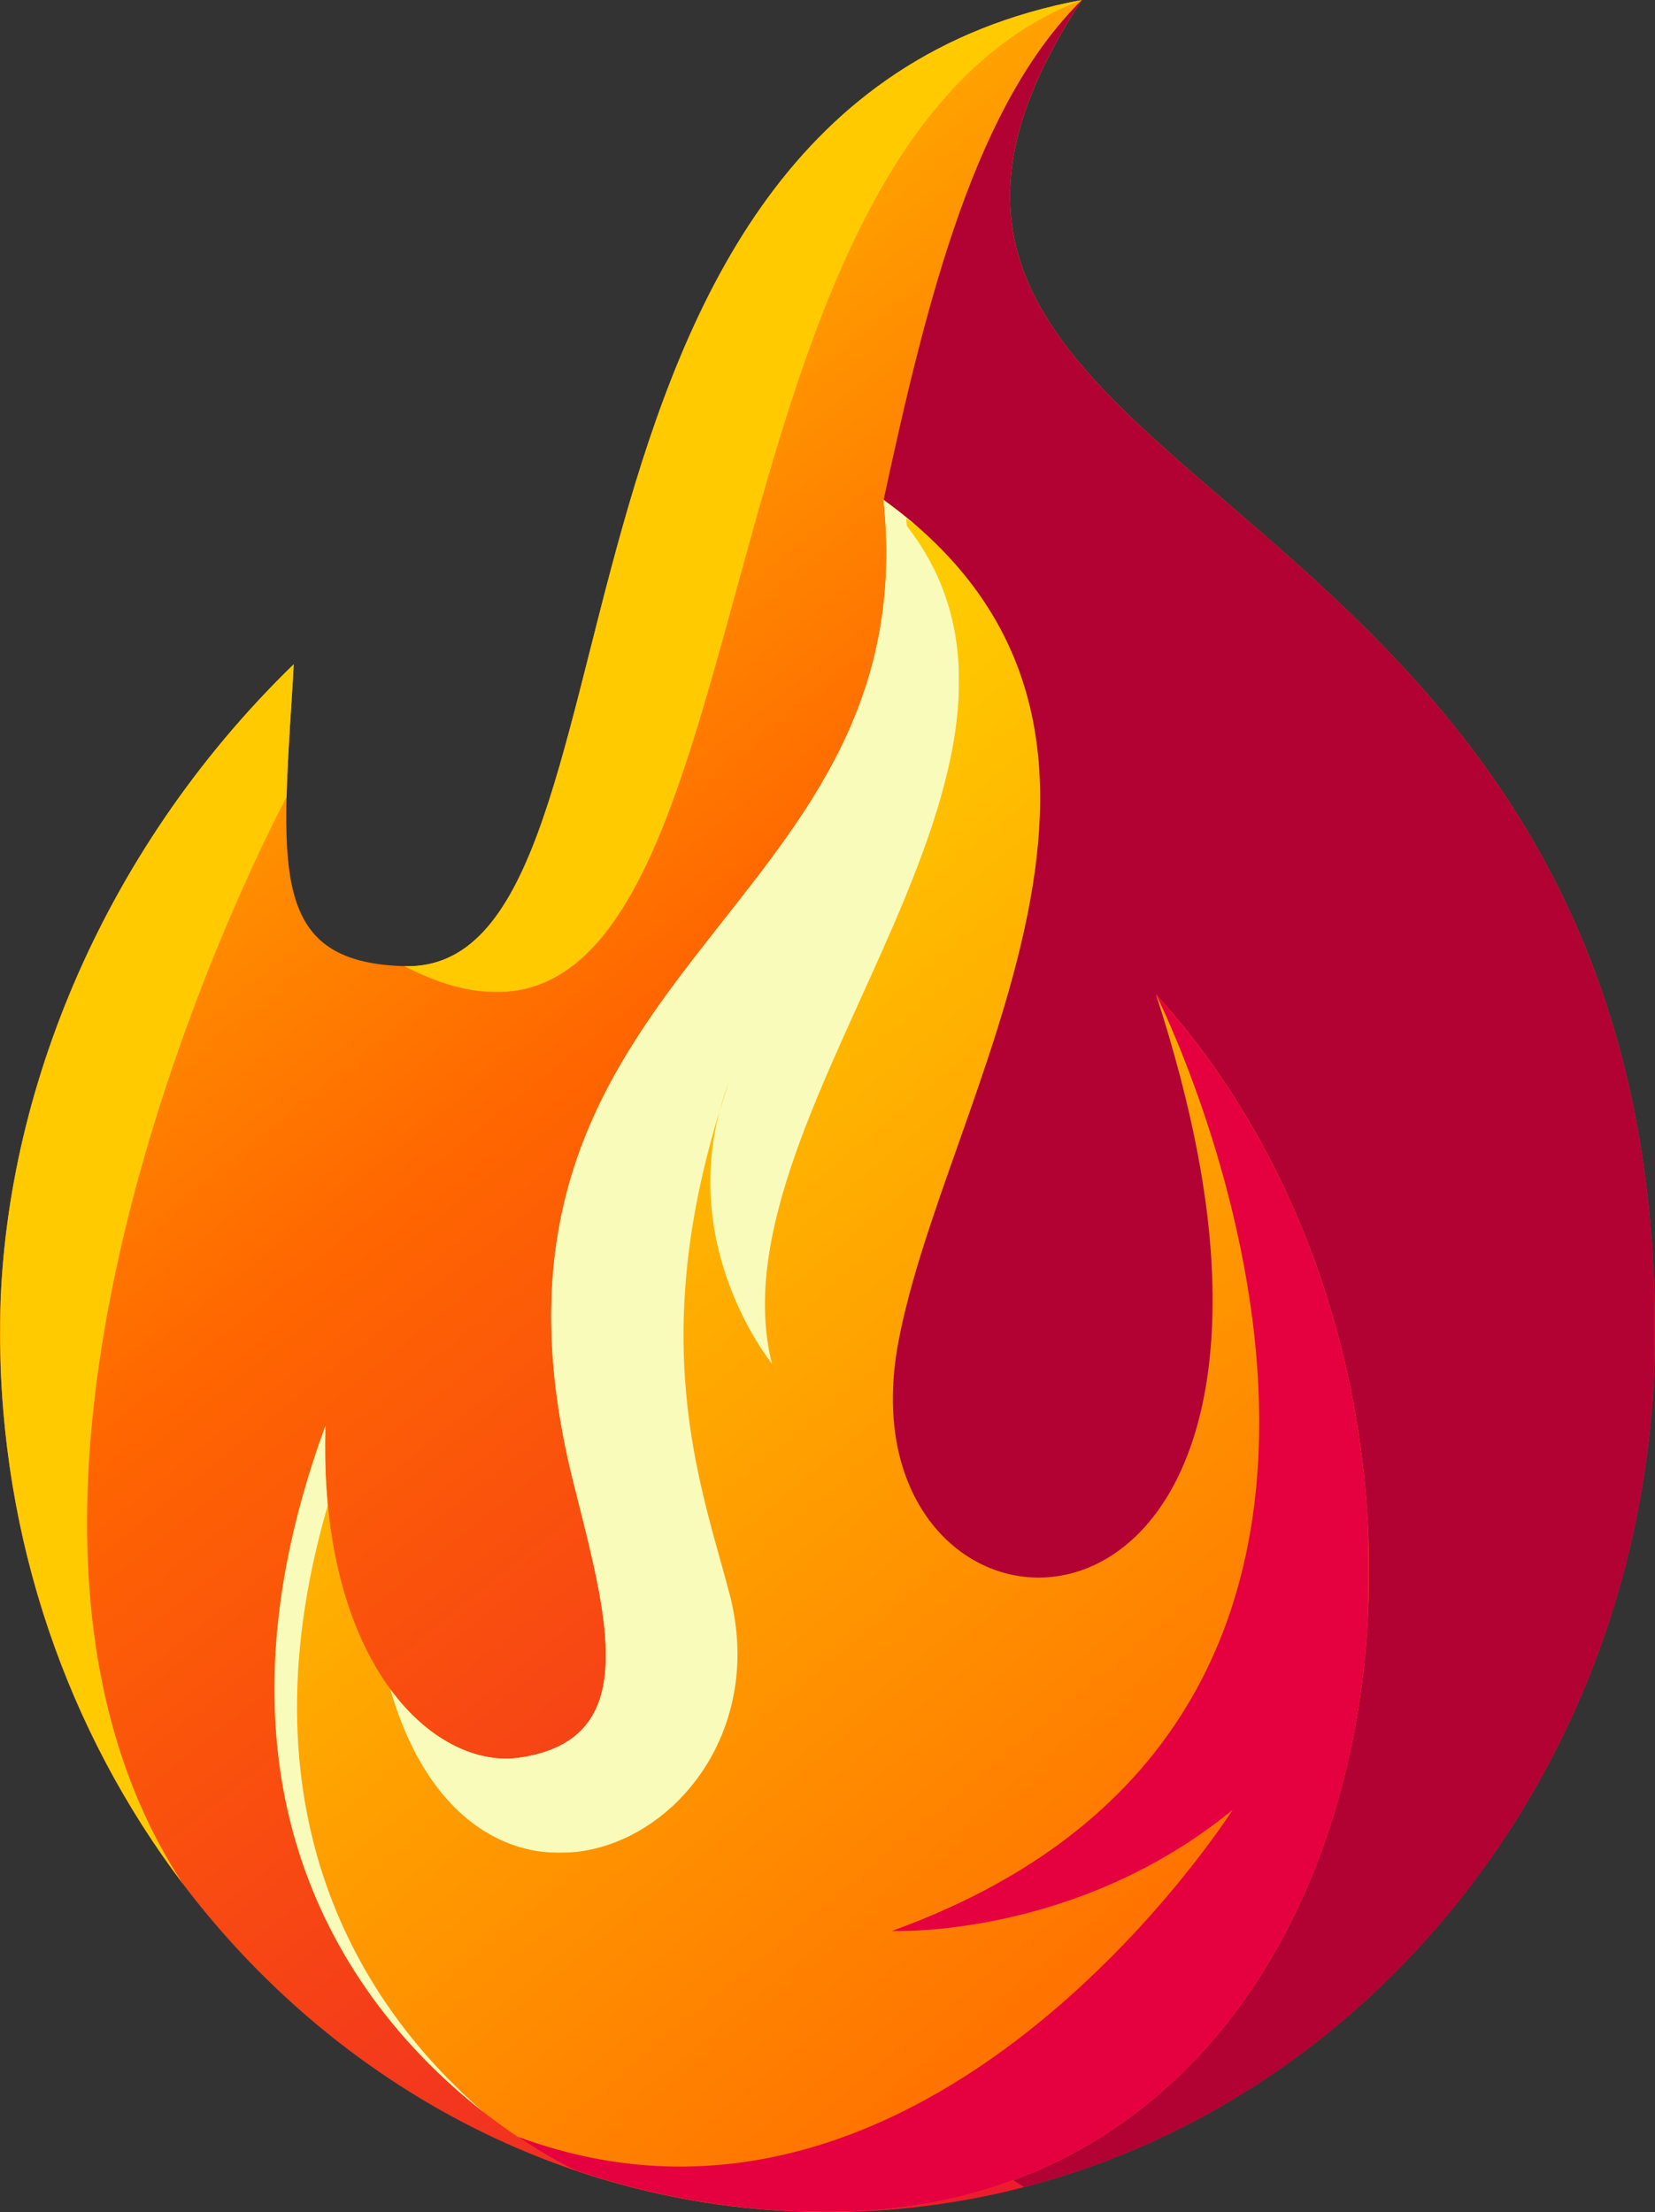 <?xml version="1.0" encoding="UTF-8"?>
<svg id="Camada_2" data-name="Camada 2" xmlns="http://www.w3.org/2000/svg" xmlns:xlink="http://www.w3.org/1999/xlink" viewBox="0 0 1140.6 1524.4">
  <rect x="0" y="0" width="1140.6" height="1524.4" fill="#333333" stroke="none"/>
  <defs>
    <style>
      .cls-1 {
        fill: url(#Gradiente_sem_nome_11-2);
      }

      .cls-1, .cls-2, .cls-3, .cls-4, .cls-5, .cls-6, .cls-7, .cls-8, .cls-9, .cls-10, .cls-11, .cls-12, .cls-13, .cls-14, .cls-15, .cls-16 {
        stroke-width: 0px;
      }

      .cls-2 {
        fill: url(#Gradiente_sem_nome_11-3);
      }

      .cls-17 {
        mask: url(#mask-2);
      }

      .cls-18 {
        mask: url(#mask-3);
      }

      .cls-3 {
        fill: url(#Gradiente_sem_nome_11-4);
      }

      .cls-4 {
        fill: none;
      }

      .cls-5 {
        fill: #f8fbb9;
      }

      .cls-5, .cls-6, .cls-7, .cls-9 {
        fill-rule: evenodd;
      }

      .cls-19 {
        clip-path: url(#clippath-1);
      }

      .cls-20 {
        mask: url(#mask-5);
      }

      .cls-6 {
        fill: #e50040;
      }

      .cls-7 {
        fill: #b20234;
      }

      .cls-21 {
        mask: url(#mask-8);
      }

      .cls-22 {
        mask: url(#mask-4);
      }

      .cls-8 {
        fill: url(#Gradiente_sem_nome_11);
      }

      .cls-9 {
        fill: #ffcb00;
      }

      .cls-23 {
        clip-path: url(#clippath);
      }

      .cls-10 {
        fill: url(#Gradiente_sem_nome);
      }

      .cls-24 {
        mask: url(#mask-6);
      }

      .cls-11 {
        fill: url(#Gradiente_sem_nome_11-7);
      }

      .cls-12 {
        fill: url(#Gradiente_sem_nome_7);
      }

      .cls-25 {
        mask: url(#mask-1);
      }

      .cls-26 {
        mask: url(#mask);
      }

      .cls-13 {
        fill: url(#Gradiente_sem_nome_11-8);
      }

      .cls-14 {
        fill: url(#Gradiente_sem_nome_11-5);
      }

      .cls-15 {
        fill: url(#Gradiente_sem_nome_11-9);
      }

      .cls-16 {
        fill: url(#Gradiente_sem_nome_11-6);
      }

      .cls-27 {
        mask: url(#mask-7);
      }
    </style>
    <clipPath id="clippath">
      <path class="cls-4" d="m745.6,0c-226,343.8,395,303.4,395,917.7,0,335-255.3,606.7-570.3,606.7S0,1252.8,0,917.7C0,762.1,67.6,588.6,202.5,457.7c-8.4,139.3-18.9,205.4,76.2,208.1C456.5,670.9,346.4,74.6,745.6,0"/>
    </clipPath>
    <linearGradient id="Gradiente_sem_nome" data-name="Gradiente sem nome" x1="1166.14" y1="78.02" x2="102.78" y2="1401.56" gradientTransform="translate(0 1581.8) scale(1 -1)" gradientUnits="userSpaceOnUse">
      <stop offset="0" stop-color="#e50040"/>
      <stop offset=".64" stop-color="#f60"/>
      <stop offset="1" stop-color="#ffcb00"/>
    </linearGradient>
    <linearGradient id="Gradiente_sem_nome_11" data-name="Gradiente sem nome 11" x1="1456.09" y1="-993.03" x2="-380.51" y2="1396.3" gradientTransform="translate(728.64 1506.85) scale(1 -1)" gradientUnits="userSpaceOnUse">
      <stop offset="0" stop-color="#fff"/>
      <stop offset="1" stop-color="#000"/>
    </linearGradient>
    <mask id="mask" x="544.08" y="0" width="596.52" height="1507" maskUnits="userSpaceOnUse">
      <g id="SVGID">
        <rect class="cls-8" x="544.1" width="596.5" height="1507"/>
      </g>
    </mask>
    <linearGradient id="Gradiente_sem_nome_11-2" data-name="Gradiente sem nome 11" x1="1316.55" y1="-1111.03" x2="-520.06" y2="1278.3" gradientTransform="translate(729.02 1495.69) scale(1 -1)" xlink:href="#Gradiente_sem_nome_11"/>
    <mask id="mask-1" x="553.3" y="450.4" width="272.8" height="784.9" maskUnits="userSpaceOnUse">
      <g id="SVGID-2" data-name="SVGID">
        <rect class="cls-1" x="553.3" y="450.4" width="272.8" height="784.8"/>
      </g>
    </mask>
    <linearGradient id="Gradiente_sem_nome_11-3" data-name="Gradiente sem nome 11" x1="1278.27" y1="-1127.88" x2="-558.33" y2="1261.45" gradientTransform="translate(730.98 1506.85) scale(1 -1)" xlink:href="#Gradiente_sem_nome_11"/>
    <mask id="mask-2" x="601" y="685.3" width="451.2" height="821.8" maskUnits="userSpaceOnUse">
      <g id="SVGID-3" data-name="SVGID">
        <rect class="cls-2" x="601" y="685.3" width="451.2" height="821.7"/>
      </g>
    </mask>
    <linearGradient id="Gradiente_sem_nome_11-4" data-name="Gradiente sem nome 11" x1="-517.46" y1="1583.15" x2="-14.13" y2="853.48" gradientTransform="translate(717.74 1473.03) scale(1 -1)" xlink:href="#Gradiente_sem_nome_11"/>
    <mask id="mask-3" x="278.6" y="0" width="466.9" height="683.71" maskUnits="userSpaceOnUse">
      <g id="SVGID-4" data-name="SVGID">
        <rect class="cls-3" x="278.6" width="466.9" height="683.7"/>
      </g>
    </mask>
    <linearGradient id="Gradiente_sem_nome_11-5" data-name="Gradiente sem nome 11" x1="-980.04" y1="1194.28" x2="-468.2" y2="410.82" gradientTransform="translate(706.29 1498.28) scale(1 -1)" xlink:href="#Gradiente_sem_nome_11"/>
    <mask id="mask-4" x="0" y="457.7" width="202.5" height="840.6" maskUnits="userSpaceOnUse">
      <g id="SVGID-5" data-name="SVGID">
        <rect class="cls-14" y="457.7" width="202.5" height="840.6"/>
      </g>
    </mask>
    <clipPath id="clippath-1">
      <path class="cls-4" d="m570.3,1524.3c-60.5,0-118.7-10.1-173.4-28.6-10.4-4.7-307.8-144.6-172.5-513.3-5.2,163.6,74.6,237.4,133.7,228.9,86.1-12.4,60.3-97.7,37.1-190.4-88.9-356.2,244.2-386,213.9-676.4,219.2,158.7,41.3,411,9.9,581.1-37.6,203.4,227,242.8,216.4-46.4-1.9-51.5-13.1-115.2-38.7-193.9,258.6,285,171,839-226.4,839"/>
    </clipPath>
    <linearGradient id="Gradiente_sem_nome_7" data-name="Gradiente sem nome 7" x1="926.97" y1="220.51" x2="344.3" y2="921.71" gradientTransform="translate(0 1581.8) scale(1 -1)" gradientUnits="userSpaceOnUse">
      <stop offset="0" stop-color="#f60"/>
      <stop offset="1" stop-color="#ffcb00"/>
    </linearGradient>
    <linearGradient id="Gradiente_sem_nome_11-6" data-name="Gradiente sem nome 11" x1="1053.96" y1="-620.64" x2="-139.37" y2="465.11" gradientTransform="translate(720.95 1507.57) scale(1 -1)" xlink:href="#Gradiente_sem_nome_11"/>
    <mask id="mask-5" x="356.7" y="685.3" width="586.83" height="839" maskUnits="userSpaceOnUse">
      <g id="SVGID-6" data-name="SVGID">
        <rect class="cls-16" x="356.7" y="685.3" width="586.8" height="839"/>
      </g>
    </mask>
    <linearGradient id="Gradiente_sem_nome_11-7" data-name="Gradiente sem nome 11" x1="-852.28" y1="1463.59" x2="2.01" y2="357.15" gradientTransform="translate(717.34 1497.4) scale(1 -1)" xlink:href="#Gradiente_sem_nome_11"/>
    <mask id="mask-6" x="268.9" y="344.4" width="392.03" height="932.5" maskUnits="userSpaceOnUse">
      <g id="SVGID-7" data-name="SVGID">
        <rect class="cls-11" x="268.9" y="344.5" width="392" height="932.4"/>
      </g>
    </mask>
    <linearGradient id="Gradiente_sem_nome_11-8" data-name="Gradiente sem nome 11" x1="-924.15" y1="940.37" x2="-229.76" y2="-23.94" gradientTransform="translate(714.06 1504.75) scale(1 -1)" xlink:href="#Gradiente_sem_nome_11"/>
    <mask id="mask-7" x="189.1" y="982.4" width="144.7" height="473.5" maskUnits="userSpaceOnUse">
      <g id="SVGID-8" data-name="SVGID">
        <rect class="cls-13" x="189.1" y="982.4" width="144.6" height="473.5"/>
      </g>
    </mask>
    <linearGradient id="Gradiente_sem_nome_11-9" data-name="Gradiente sem nome 11" x1="-587.39" y1="1176.63" x2="106.99" y2="212.33" gradientTransform="translate(718.66 1495.25) scale(1 -1)" xlink:href="#Gradiente_sem_nome_11"/>
    <mask id="mask-8" x="301.1" y="344.4" width="331.3" height="880.25" maskUnits="userSpaceOnUse">
      <g id="SVGID-9" data-name="SVGID">
        <rect class="cls-15" x="301.1" y="344.4" width="331.3" height="880.2"/>
      </g>
    </mask>
  </defs>
  <g id="Layer_1" data-name="Layer 1">
    <g class="cls-23">
      <rect class="cls-10" width="1140.6" height="1524.3"/>
    </g>
    <g class="cls-26">
      <path class="cls-7" d="m745.6,0c-226,343.8,395,303.4,395,917.7,0,285.3-185.2,524.6-434.7,589.3-337.6-208.8-31.6-941.8-96.9-1162.6C639.8,201.1,673.2,71.5,745.6,0"/>
    </g>
    <g class="cls-25">
      <path class="cls-7" d="m553.3,949.2c12.4-121.1,34.5-243.4,49.5-349.8l33.7-40,61.1-109c91.6,214.5-64.2,622.8,96.9,595.1,113.5-19.5-115.6,189.8-115.6,189.8l-125.6-286.1Z"/>
    </g>
    <g class="cls-17">
      <path class="cls-7" d="m1038.7,1263.8c-78.2,119.5-195.8,207.7-332.8,243.3-46.1-28.5-80.2-66.9-104.9-112.4l284.4-396.8-22.6-115.9-66.2-196.5c0-.2,324.7,201.6,242.1,578.3"/>
    </g>
    <g class="cls-18">
      <path class="cls-9" d="m278.6,665.8C456.5,670.9,346.4,74.6,745.5,0c-293.2,111.4-200.1,802.9-466.9,665.8"/>
    </g>
    <g class="cls-22">
      <path class="cls-9" d="m126.2,1298.3C47.3,1194.2,0,1061.9,0,917.7c0-155.6,67.6-329.1,202.5-460-2.1,35.1-4.4,65.6-5,91.6-.1,0-254.2,471.5-71.3,749"/>
    </g>
    <g class="cls-19">
      <rect class="cls-12" x="89.1" y="344.4" width="966.2" height="1179.9"/>
    </g>
    <g class="cls-20">
      <path class="cls-6" d="m570.3,1524.3c-60.5,0-118.7-10.1-173.4-28.6-2.3-1-18.1-8.5-40.2-23.3,283.4,105,492.8-225.2,492.8-225.2-108.9,89.1-234.7,83.4-234.7,83.4,429.8-155.5,181.9-645.3,181.9-645.3,258.6,285,171,839-226.4,839"/>
    </g>
    <g class="cls-24">
      <path class="cls-5" d="m268.9,1163.9c26.4,36,60.2,51.5,89.1,47.3,86.1-12.4,60.3-97.7,37.1-190.4-88.9-356.2,244.2-386,213.9-676.4,165.6,166.7-121.8,416.3-77,595.3,0,0-70.7-86.3-29.7-193.7-59.6,175.5-19.1,277.4.5,352.4,42.4,162.5-174.1,271.8-233.9,65.5h0Z"/>
    </g>
    <g class="cls-27">
      <path class="cls-5" d="m333.8,1455.9c-76.5-65.8-172.3-197.5-107.9-418.5-1.6-17-2.2-35.4-1.6-55-96.3,262.7,26.9,409.2,109.5,473.5"/>
    </g>
    <g class="cls-21">
      <path class="cls-5" d="m373.5,1224c86.1-12.4,60.3-97.7,37.1-190.4-75.9-304.3,156.2-370.5,206.5-564.4,8.6-33,11.8-69.8,7.4-112,2.7,2,5.3,3.9,7.9,5.9-7.3-6.3-15.1-12.5-23.5-18.6,30.3,290.3-302.8,320.2-213.9,676.4,23.2,92.8,49,178.1-37.1,190.4-18,2.6-37.9-2.5-56.8-15.4,23.1,22.2,49.3,31.4,72.4,28.1"/>
    </g>
  </g>
</svg>